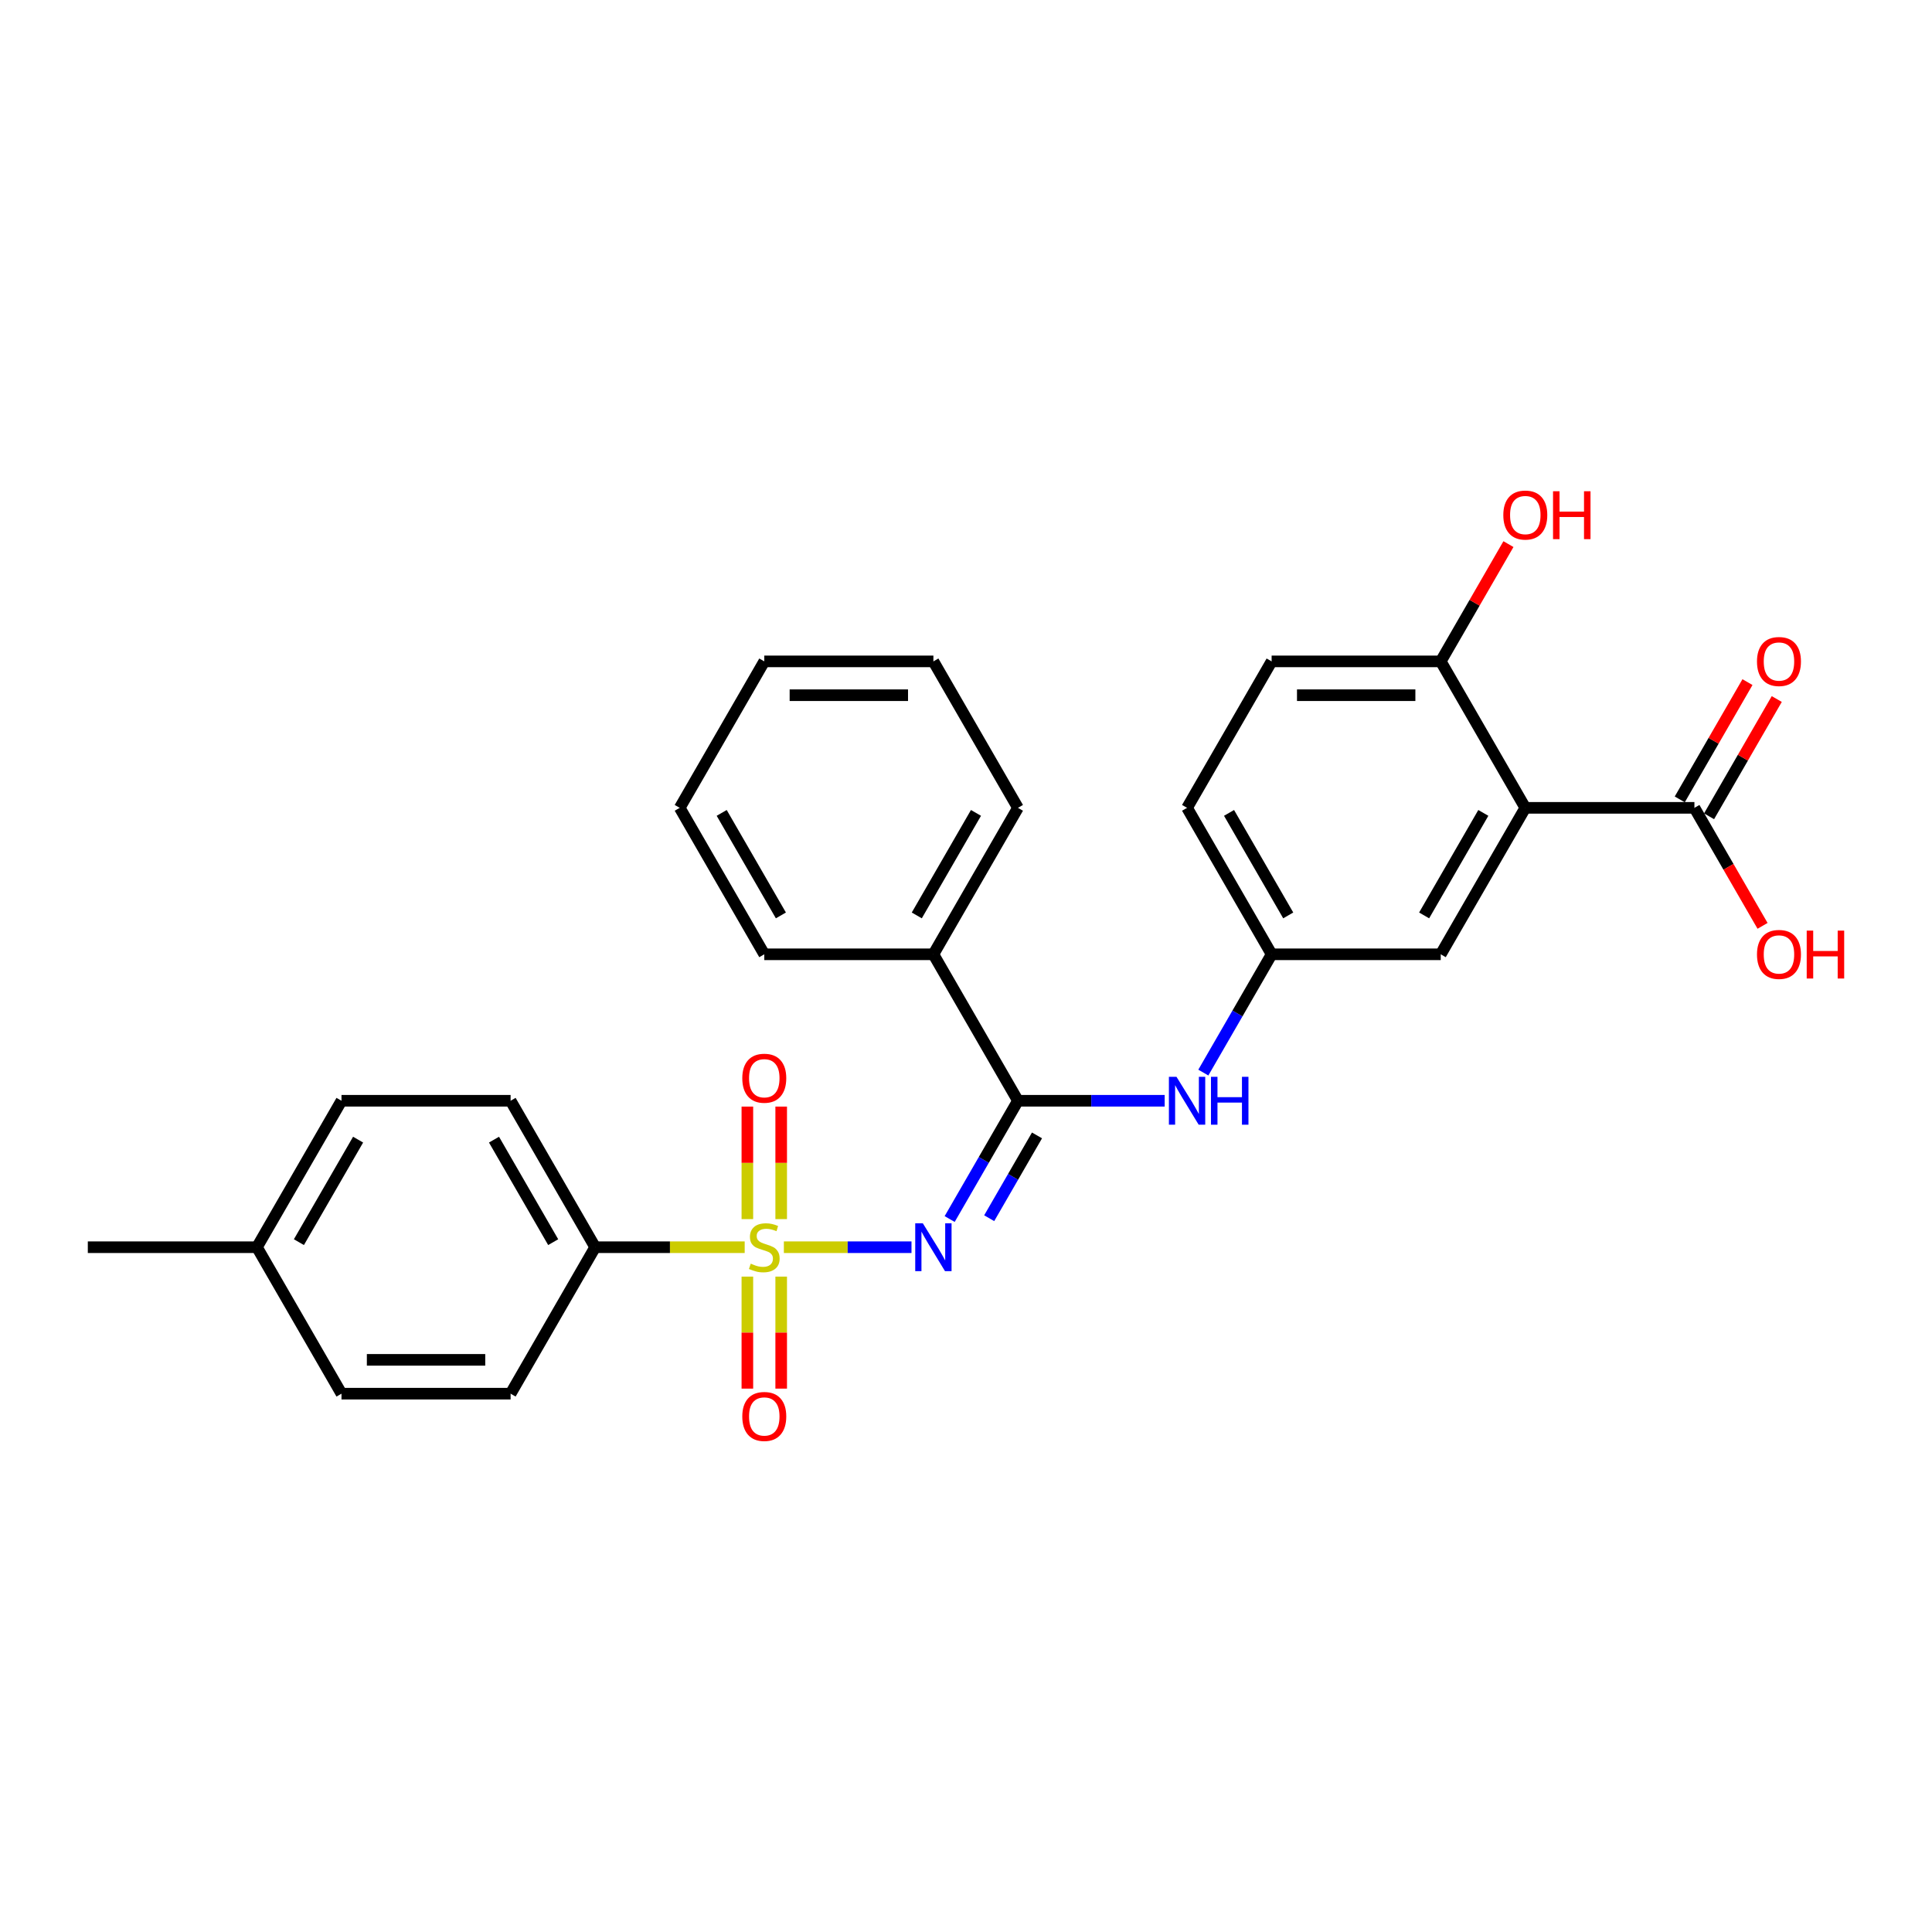 <?xml version='1.0' encoding='iso-8859-1'?>
<svg version='1.1' baseProfile='full'
              xmlns='http://www.w3.org/2000/svg'
                      xmlns:rdkit='http://www.rdkit.org/xml'
                      xmlns:xlink='http://www.w3.org/1999/xlink'
                  xml:space='preserve'
width='1000px' height='1000px' viewBox='0 0 1000 1000'>
<!-- END OF HEADER -->
<rect style='opacity:1.0;fill:#FFFFFF;stroke:none' width='1000' height='1000' x='0' y='0'> </rect>
<path class='bond-0' d='M 405.726,645.557 L 438.757,645.557' style='fill:none;fill-rule:evenodd;stroke:#CCCC00;stroke-width:6px;stroke-linecap:butt;stroke-linejoin:miter;stroke-opacity:1' />
<path class='bond-0' d='M 438.757,645.557 L 471.787,645.557' style='fill:none;fill-rule:evenodd;stroke:#0000FF;stroke-width:6px;stroke-linecap:butt;stroke-linejoin:miter;stroke-opacity:1' />
<path class='bond-5' d='M 385.453,645.557 L 346.755,645.557' style='fill:none;fill-rule:evenodd;stroke:#CCCC00;stroke-width:6px;stroke-linecap:butt;stroke-linejoin:miter;stroke-opacity:1' />
<path class='bond-5' d='M 346.755,645.557 L 308.056,645.557' style='fill:none;fill-rule:evenodd;stroke:#000000;stroke-width:6px;stroke-linecap:butt;stroke-linejoin:miter;stroke-opacity:1' />
<path class='bond-6' d='M 404.343,631.009 L 404.343,601.888' style='fill:none;fill-rule:evenodd;stroke:#CCCC00;stroke-width:6px;stroke-linecap:butt;stroke-linejoin:miter;stroke-opacity:1' />
<path class='bond-6' d='M 404.343,601.888 L 404.343,572.768' style='fill:none;fill-rule:evenodd;stroke:#FF0000;stroke-width:6px;stroke-linecap:butt;stroke-linejoin:miter;stroke-opacity:1' />
<path class='bond-6' d='M 386.836,631.009 L 386.836,601.888' style='fill:none;fill-rule:evenodd;stroke:#CCCC00;stroke-width:6px;stroke-linecap:butt;stroke-linejoin:miter;stroke-opacity:1' />
<path class='bond-6' d='M 386.836,601.888 L 386.836,572.768' style='fill:none;fill-rule:evenodd;stroke:#FF0000;stroke-width:6px;stroke-linecap:butt;stroke-linejoin:miter;stroke-opacity:1' />
<path class='bond-7' d='M 386.836,660.77 L 386.836,689.759' style='fill:none;fill-rule:evenodd;stroke:#CCCC00;stroke-width:6px;stroke-linecap:butt;stroke-linejoin:miter;stroke-opacity:1' />
<path class='bond-7' d='M 386.836,689.759 L 386.836,718.748' style='fill:none;fill-rule:evenodd;stroke:#FF0000;stroke-width:6px;stroke-linecap:butt;stroke-linejoin:miter;stroke-opacity:1' />
<path class='bond-7' d='M 404.343,660.77 L 404.343,689.759' style='fill:none;fill-rule:evenodd;stroke:#CCCC00;stroke-width:6px;stroke-linecap:butt;stroke-linejoin:miter;stroke-opacity:1' />
<path class='bond-7' d='M 404.343,689.759 L 404.343,718.748' style='fill:none;fill-rule:evenodd;stroke:#FF0000;stroke-width:6px;stroke-linecap:butt;stroke-linejoin:miter;stroke-opacity:1' />
<path class='bond-1' d='M 491.543,630.974 L 509.217,600.362' style='fill:none;fill-rule:evenodd;stroke:#0000FF;stroke-width:6px;stroke-linecap:butt;stroke-linejoin:miter;stroke-opacity:1' />
<path class='bond-1' d='M 509.217,600.362 L 526.89,569.75' style='fill:none;fill-rule:evenodd;stroke:#000000;stroke-width:6px;stroke-linecap:butt;stroke-linejoin:miter;stroke-opacity:1' />
<path class='bond-1' d='M 512.006,630.543 L 524.378,609.115' style='fill:none;fill-rule:evenodd;stroke:#0000FF;stroke-width:6px;stroke-linecap:butt;stroke-linejoin:miter;stroke-opacity:1' />
<path class='bond-1' d='M 524.378,609.115 L 536.75,587.687' style='fill:none;fill-rule:evenodd;stroke:#000000;stroke-width:6px;stroke-linecap:butt;stroke-linejoin:miter;stroke-opacity:1' />
<path class='bond-4' d='M 526.89,569.75 L 564.863,569.75' style='fill:none;fill-rule:evenodd;stroke:#000000;stroke-width:6px;stroke-linecap:butt;stroke-linejoin:miter;stroke-opacity:1' />
<path class='bond-4' d='M 564.863,569.75 L 602.835,569.75' style='fill:none;fill-rule:evenodd;stroke:#0000FF;stroke-width:6px;stroke-linecap:butt;stroke-linejoin:miter;stroke-opacity:1' />
<path class='bond-11' d='M 526.89,569.75 L 483.123,493.944' style='fill:none;fill-rule:evenodd;stroke:#000000;stroke-width:6px;stroke-linecap:butt;stroke-linejoin:miter;stroke-opacity:1' />
<path class='bond-2' d='M 789.492,418.137 L 745.725,493.944' style='fill:none;fill-rule:evenodd;stroke:#000000;stroke-width:6px;stroke-linecap:butt;stroke-linejoin:miter;stroke-opacity:1' />
<path class='bond-2' d='M 767.765,420.755 L 737.129,473.819' style='fill:none;fill-rule:evenodd;stroke:#000000;stroke-width:6px;stroke-linecap:butt;stroke-linejoin:miter;stroke-opacity:1' />
<path class='bond-3' d='M 789.492,418.137 L 877.026,418.137' style='fill:none;fill-rule:evenodd;stroke:#000000;stroke-width:6px;stroke-linecap:butt;stroke-linejoin:miter;stroke-opacity:1' />
<path class='bond-30' d='M 789.492,418.137 L 745.725,342.331' style='fill:none;fill-rule:evenodd;stroke:#000000;stroke-width:6px;stroke-linecap:butt;stroke-linejoin:miter;stroke-opacity:1' />
<path class='bond-12' d='M 884.606,422.514 L 902.128,392.165' style='fill:none;fill-rule:evenodd;stroke:#000000;stroke-width:6px;stroke-linecap:butt;stroke-linejoin:miter;stroke-opacity:1' />
<path class='bond-12' d='M 902.128,392.165 L 919.65,361.816' style='fill:none;fill-rule:evenodd;stroke:#FF0000;stroke-width:6px;stroke-linecap:butt;stroke-linejoin:miter;stroke-opacity:1' />
<path class='bond-12' d='M 869.445,413.761 L 886.967,383.412' style='fill:none;fill-rule:evenodd;stroke:#000000;stroke-width:6px;stroke-linecap:butt;stroke-linejoin:miter;stroke-opacity:1' />
<path class='bond-12' d='M 886.967,383.412 L 904.489,353.062' style='fill:none;fill-rule:evenodd;stroke:#FF0000;stroke-width:6px;stroke-linecap:butt;stroke-linejoin:miter;stroke-opacity:1' />
<path class='bond-16' d='M 877.026,418.137 L 894.659,448.679' style='fill:none;fill-rule:evenodd;stroke:#000000;stroke-width:6px;stroke-linecap:butt;stroke-linejoin:miter;stroke-opacity:1' />
<path class='bond-16' d='M 894.659,448.679 L 912.292,479.221' style='fill:none;fill-rule:evenodd;stroke:#FF0000;stroke-width:6px;stroke-linecap:butt;stroke-linejoin:miter;stroke-opacity:1' />
<path class='bond-10' d='M 622.844,555.167 L 640.517,524.555' style='fill:none;fill-rule:evenodd;stroke:#0000FF;stroke-width:6px;stroke-linecap:butt;stroke-linejoin:miter;stroke-opacity:1' />
<path class='bond-10' d='M 640.517,524.555 L 658.191,493.944' style='fill:none;fill-rule:evenodd;stroke:#000000;stroke-width:6px;stroke-linecap:butt;stroke-linejoin:miter;stroke-opacity:1' />
<path class='bond-13' d='M 308.056,645.557 L 264.289,569.75' style='fill:none;fill-rule:evenodd;stroke:#000000;stroke-width:6px;stroke-linecap:butt;stroke-linejoin:miter;stroke-opacity:1' />
<path class='bond-13' d='M 286.33,642.939 L 255.693,589.875' style='fill:none;fill-rule:evenodd;stroke:#000000;stroke-width:6px;stroke-linecap:butt;stroke-linejoin:miter;stroke-opacity:1' />
<path class='bond-14' d='M 308.056,645.557 L 264.289,721.363' style='fill:none;fill-rule:evenodd;stroke:#000000;stroke-width:6px;stroke-linecap:butt;stroke-linejoin:miter;stroke-opacity:1' />
<path class='bond-8' d='M 745.725,342.331 L 658.191,342.331' style='fill:none;fill-rule:evenodd;stroke:#000000;stroke-width:6px;stroke-linecap:butt;stroke-linejoin:miter;stroke-opacity:1' />
<path class='bond-8' d='M 732.595,359.838 L 671.321,359.838' style='fill:none;fill-rule:evenodd;stroke:#000000;stroke-width:6px;stroke-linecap:butt;stroke-linejoin:miter;stroke-opacity:1' />
<path class='bond-20' d='M 745.725,342.331 L 763.247,311.982' style='fill:none;fill-rule:evenodd;stroke:#000000;stroke-width:6px;stroke-linecap:butt;stroke-linejoin:miter;stroke-opacity:1' />
<path class='bond-20' d='M 763.247,311.982 L 780.769,281.633' style='fill:none;fill-rule:evenodd;stroke:#FF0000;stroke-width:6px;stroke-linecap:butt;stroke-linejoin:miter;stroke-opacity:1' />
<path class='bond-9' d='M 745.725,493.944 L 658.191,493.944' style='fill:none;fill-rule:evenodd;stroke:#000000;stroke-width:6px;stroke-linecap:butt;stroke-linejoin:miter;stroke-opacity:1' />
<path class='bond-17' d='M 658.191,493.944 L 614.424,418.137' style='fill:none;fill-rule:evenodd;stroke:#000000;stroke-width:6px;stroke-linecap:butt;stroke-linejoin:miter;stroke-opacity:1' />
<path class='bond-17' d='M 666.787,473.819 L 636.15,420.755' style='fill:none;fill-rule:evenodd;stroke:#000000;stroke-width:6px;stroke-linecap:butt;stroke-linejoin:miter;stroke-opacity:1' />
<path class='bond-22' d='M 483.123,493.944 L 526.89,418.137' style='fill:none;fill-rule:evenodd;stroke:#000000;stroke-width:6px;stroke-linecap:butt;stroke-linejoin:miter;stroke-opacity:1' />
<path class='bond-22' d='M 474.527,473.819 L 505.164,420.755' style='fill:none;fill-rule:evenodd;stroke:#000000;stroke-width:6px;stroke-linecap:butt;stroke-linejoin:miter;stroke-opacity:1' />
<path class='bond-23' d='M 483.123,493.944 L 395.59,493.944' style='fill:none;fill-rule:evenodd;stroke:#000000;stroke-width:6px;stroke-linecap:butt;stroke-linejoin:miter;stroke-opacity:1' />
<path class='bond-18' d='M 264.289,569.75 L 176.755,569.75' style='fill:none;fill-rule:evenodd;stroke:#000000;stroke-width:6px;stroke-linecap:butt;stroke-linejoin:miter;stroke-opacity:1' />
<path class='bond-19' d='M 264.289,721.363 L 176.755,721.363' style='fill:none;fill-rule:evenodd;stroke:#000000;stroke-width:6px;stroke-linecap:butt;stroke-linejoin:miter;stroke-opacity:1' />
<path class='bond-19' d='M 251.159,703.856 L 189.885,703.856' style='fill:none;fill-rule:evenodd;stroke:#000000;stroke-width:6px;stroke-linecap:butt;stroke-linejoin:miter;stroke-opacity:1' />
<path class='bond-15' d='M 658.191,342.331 L 614.424,418.137' style='fill:none;fill-rule:evenodd;stroke:#000000;stroke-width:6px;stroke-linecap:butt;stroke-linejoin:miter;stroke-opacity:1' />
<path class='bond-28' d='M 176.755,569.75 L 132.988,645.557' style='fill:none;fill-rule:evenodd;stroke:#000000;stroke-width:6px;stroke-linecap:butt;stroke-linejoin:miter;stroke-opacity:1' />
<path class='bond-28' d='M 185.351,589.875 L 154.715,642.939' style='fill:none;fill-rule:evenodd;stroke:#000000;stroke-width:6px;stroke-linecap:butt;stroke-linejoin:miter;stroke-opacity:1' />
<path class='bond-21' d='M 176.755,721.363 L 132.988,645.557' style='fill:none;fill-rule:evenodd;stroke:#000000;stroke-width:6px;stroke-linecap:butt;stroke-linejoin:miter;stroke-opacity:1' />
<path class='bond-24' d='M 132.988,645.557 L 45.455,645.557' style='fill:none;fill-rule:evenodd;stroke:#000000;stroke-width:6px;stroke-linecap:butt;stroke-linejoin:miter;stroke-opacity:1' />
<path class='bond-25' d='M 526.89,418.137 L 483.123,342.331' style='fill:none;fill-rule:evenodd;stroke:#000000;stroke-width:6px;stroke-linecap:butt;stroke-linejoin:miter;stroke-opacity:1' />
<path class='bond-26' d='M 395.59,493.944 L 351.823,418.137' style='fill:none;fill-rule:evenodd;stroke:#000000;stroke-width:6px;stroke-linecap:butt;stroke-linejoin:miter;stroke-opacity:1' />
<path class='bond-26' d='M 404.186,473.819 L 373.549,420.755' style='fill:none;fill-rule:evenodd;stroke:#000000;stroke-width:6px;stroke-linecap:butt;stroke-linejoin:miter;stroke-opacity:1' />
<path class='bond-29' d='M 483.123,342.331 L 395.59,342.331' style='fill:none;fill-rule:evenodd;stroke:#000000;stroke-width:6px;stroke-linecap:butt;stroke-linejoin:miter;stroke-opacity:1' />
<path class='bond-29' d='M 469.993,359.838 L 408.72,359.838' style='fill:none;fill-rule:evenodd;stroke:#000000;stroke-width:6px;stroke-linecap:butt;stroke-linejoin:miter;stroke-opacity:1' />
<path class='bond-27' d='M 351.823,418.137 L 395.59,342.331' style='fill:none;fill-rule:evenodd;stroke:#000000;stroke-width:6px;stroke-linecap:butt;stroke-linejoin:miter;stroke-opacity:1' />
<path  class='atom-0' d='M 388.587 654.065
Q 388.867 654.17, 390.023 654.66
Q 391.178 655.15, 392.438 655.466
Q 393.734 655.746, 394.994 655.746
Q 397.34 655.746, 398.706 654.625
Q 400.071 653.47, 400.071 651.474
Q 400.071 650.108, 399.371 649.268
Q 398.706 648.428, 397.655 647.973
Q 396.605 647.517, 394.854 646.992
Q 392.649 646.327, 391.318 645.697
Q 390.023 645.067, 389.077 643.736
Q 388.167 642.406, 388.167 640.165
Q 388.167 637.048, 390.268 635.123
Q 392.403 633.197, 396.605 633.197
Q 399.476 633.197, 402.732 634.562
L 401.927 637.259
Q 398.951 636.033, 396.71 636.033
Q 394.294 636.033, 392.964 637.048
Q 391.633 638.029, 391.668 639.744
Q 391.668 641.075, 392.333 641.88
Q 393.034 642.686, 394.014 643.141
Q 395.029 643.596, 396.71 644.121
Q 398.951 644.821, 400.282 645.522
Q 401.612 646.222, 402.557 647.658
Q 403.538 649.058, 403.538 651.474
Q 403.538 654.905, 401.227 656.761
Q 398.951 658.582, 395.135 658.582
Q 392.929 658.582, 391.248 658.092
Q 389.602 657.636, 387.642 656.831
L 388.587 654.065
' fill='#CCCC00'/>
<path  class='atom-1' d='M 477.644 633.162
L 485.767 646.292
Q 486.572 647.588, 487.868 649.933
Q 489.163 652.279, 489.233 652.419
L 489.233 633.162
L 492.525 633.162
L 492.525 657.952
L 489.128 657.952
L 480.41 643.596
Q 479.395 641.915, 478.309 639.99
Q 477.259 638.064, 476.944 637.469
L 476.944 657.952
L 473.722 657.952
L 473.722 633.162
L 477.644 633.162
' fill='#0000FF'/>
<path  class='atom-5' d='M 608.945 557.355
L 617.068 570.486
Q 617.873 571.781, 619.168 574.127
Q 620.464 576.473, 620.534 576.613
L 620.534 557.355
L 623.825 557.355
L 623.825 582.145
L 620.429 582.145
L 611.711 567.79
Q 610.695 566.109, 609.61 564.183
Q 608.559 562.257, 608.244 561.662
L 608.244 582.145
L 605.023 582.145
L 605.023 557.355
L 608.945 557.355
' fill='#0000FF'/>
<path  class='atom-5' d='M 626.801 557.355
L 630.163 557.355
L 630.163 567.895
L 642.838 567.895
L 642.838 557.355
L 646.199 557.355
L 646.199 582.145
L 642.838 582.145
L 642.838 570.696
L 630.163 570.696
L 630.163 582.145
L 626.801 582.145
L 626.801 557.355
' fill='#0000FF'/>
<path  class='atom-7' d='M 384.21 558.093
Q 384.21 552.141, 387.151 548.814
Q 390.093 545.488, 395.59 545.488
Q 401.087 545.488, 404.028 548.814
Q 406.969 552.141, 406.969 558.093
Q 406.969 564.115, 403.993 567.547
Q 401.017 570.943, 395.59 570.943
Q 390.128 570.943, 387.151 567.547
Q 384.21 564.15, 384.21 558.093
M 395.59 568.142
Q 399.371 568.142, 401.402 565.621
Q 403.468 563.065, 403.468 558.093
Q 403.468 553.226, 401.402 550.775
Q 399.371 548.289, 395.59 548.289
Q 391.808 548.289, 389.742 550.74
Q 387.712 553.191, 387.712 558.093
Q 387.712 563.1, 389.742 565.621
Q 391.808 568.142, 395.59 568.142
' fill='#FF0000'/>
<path  class='atom-8' d='M 384.21 733.161
Q 384.21 727.208, 387.151 723.882
Q 390.093 720.556, 395.59 720.556
Q 401.087 720.556, 404.028 723.882
Q 406.969 727.208, 406.969 733.161
Q 406.969 739.183, 403.993 742.614
Q 401.017 746.011, 395.59 746.011
Q 390.128 746.011, 387.151 742.614
Q 384.21 739.218, 384.21 733.161
M 395.59 743.209
Q 399.371 743.209, 401.402 740.688
Q 403.468 738.132, 403.468 733.161
Q 403.468 728.294, 401.402 725.843
Q 399.371 723.357, 395.59 723.357
Q 391.808 723.357, 389.742 725.808
Q 387.712 728.259, 387.712 733.161
Q 387.712 738.167, 389.742 740.688
Q 391.808 743.209, 395.59 743.209
' fill='#FF0000'/>
<path  class='atom-13' d='M 909.413 342.401
Q 909.413 336.449, 912.354 333.122
Q 915.295 329.796, 920.792 329.796
Q 926.29 329.796, 929.231 333.122
Q 932.172 336.449, 932.172 342.401
Q 932.172 348.423, 929.196 351.854
Q 926.22 355.251, 920.792 355.251
Q 915.33 355.251, 912.354 351.854
Q 909.413 348.458, 909.413 342.401
M 920.792 352.45
Q 924.574 352.45, 926.605 349.929
Q 928.67 347.373, 928.67 342.401
Q 928.67 337.534, 926.605 335.083
Q 924.574 332.597, 920.792 332.597
Q 917.011 332.597, 914.945 335.048
Q 912.914 337.499, 912.914 342.401
Q 912.914 347.408, 914.945 349.929
Q 917.011 352.45, 920.792 352.45
' fill='#FF0000'/>
<path  class='atom-17' d='M 909.413 494.014
Q 909.413 488.062, 912.354 484.735
Q 915.295 481.409, 920.792 481.409
Q 926.29 481.409, 929.231 484.735
Q 932.172 488.062, 932.172 494.014
Q 932.172 500.036, 929.196 503.467
Q 926.22 506.864, 920.792 506.864
Q 915.33 506.864, 912.354 503.467
Q 909.413 500.071, 909.413 494.014
M 920.792 504.063
Q 924.574 504.063, 926.605 501.542
Q 928.67 498.986, 928.67 494.014
Q 928.67 489.147, 926.605 486.696
Q 924.574 484.21, 920.792 484.21
Q 917.011 484.21, 914.945 486.661
Q 912.914 489.112, 912.914 494.014
Q 912.914 499.021, 914.945 501.542
Q 917.011 504.063, 920.792 504.063
' fill='#FF0000'/>
<path  class='atom-17' d='M 935.148 481.689
L 938.509 481.689
L 938.509 492.228
L 951.184 492.228
L 951.184 481.689
L 954.545 481.689
L 954.545 506.479
L 951.184 506.479
L 951.184 495.029
L 938.509 495.029
L 938.509 506.479
L 935.148 506.479
L 935.148 481.689
' fill='#FF0000'/>
<path  class='atom-21' d='M 778.112 266.594
Q 778.112 260.642, 781.053 257.316
Q 783.995 253.989, 789.492 253.989
Q 794.989 253.989, 797.93 257.316
Q 800.871 260.642, 800.871 266.594
Q 800.871 272.617, 797.895 276.048
Q 794.919 279.444, 789.492 279.444
Q 784.03 279.444, 781.053 276.048
Q 778.112 272.652, 778.112 266.594
M 789.492 276.643
Q 793.273 276.643, 795.304 274.122
Q 797.37 271.566, 797.37 266.594
Q 797.37 261.727, 795.304 259.277
Q 793.273 256.791, 789.492 256.791
Q 785.71 256.791, 783.644 259.242
Q 781.614 261.692, 781.614 266.594
Q 781.614 271.601, 783.644 274.122
Q 785.71 276.643, 789.492 276.643
' fill='#FF0000'/>
<path  class='atom-21' d='M 803.847 254.27
L 807.209 254.27
L 807.209 264.809
L 819.883 264.809
L 819.883 254.27
L 823.245 254.27
L 823.245 279.059
L 819.883 279.059
L 819.883 267.61
L 807.209 267.61
L 807.209 279.059
L 803.847 279.059
L 803.847 254.27
' fill='#FF0000'/>
</svg>
